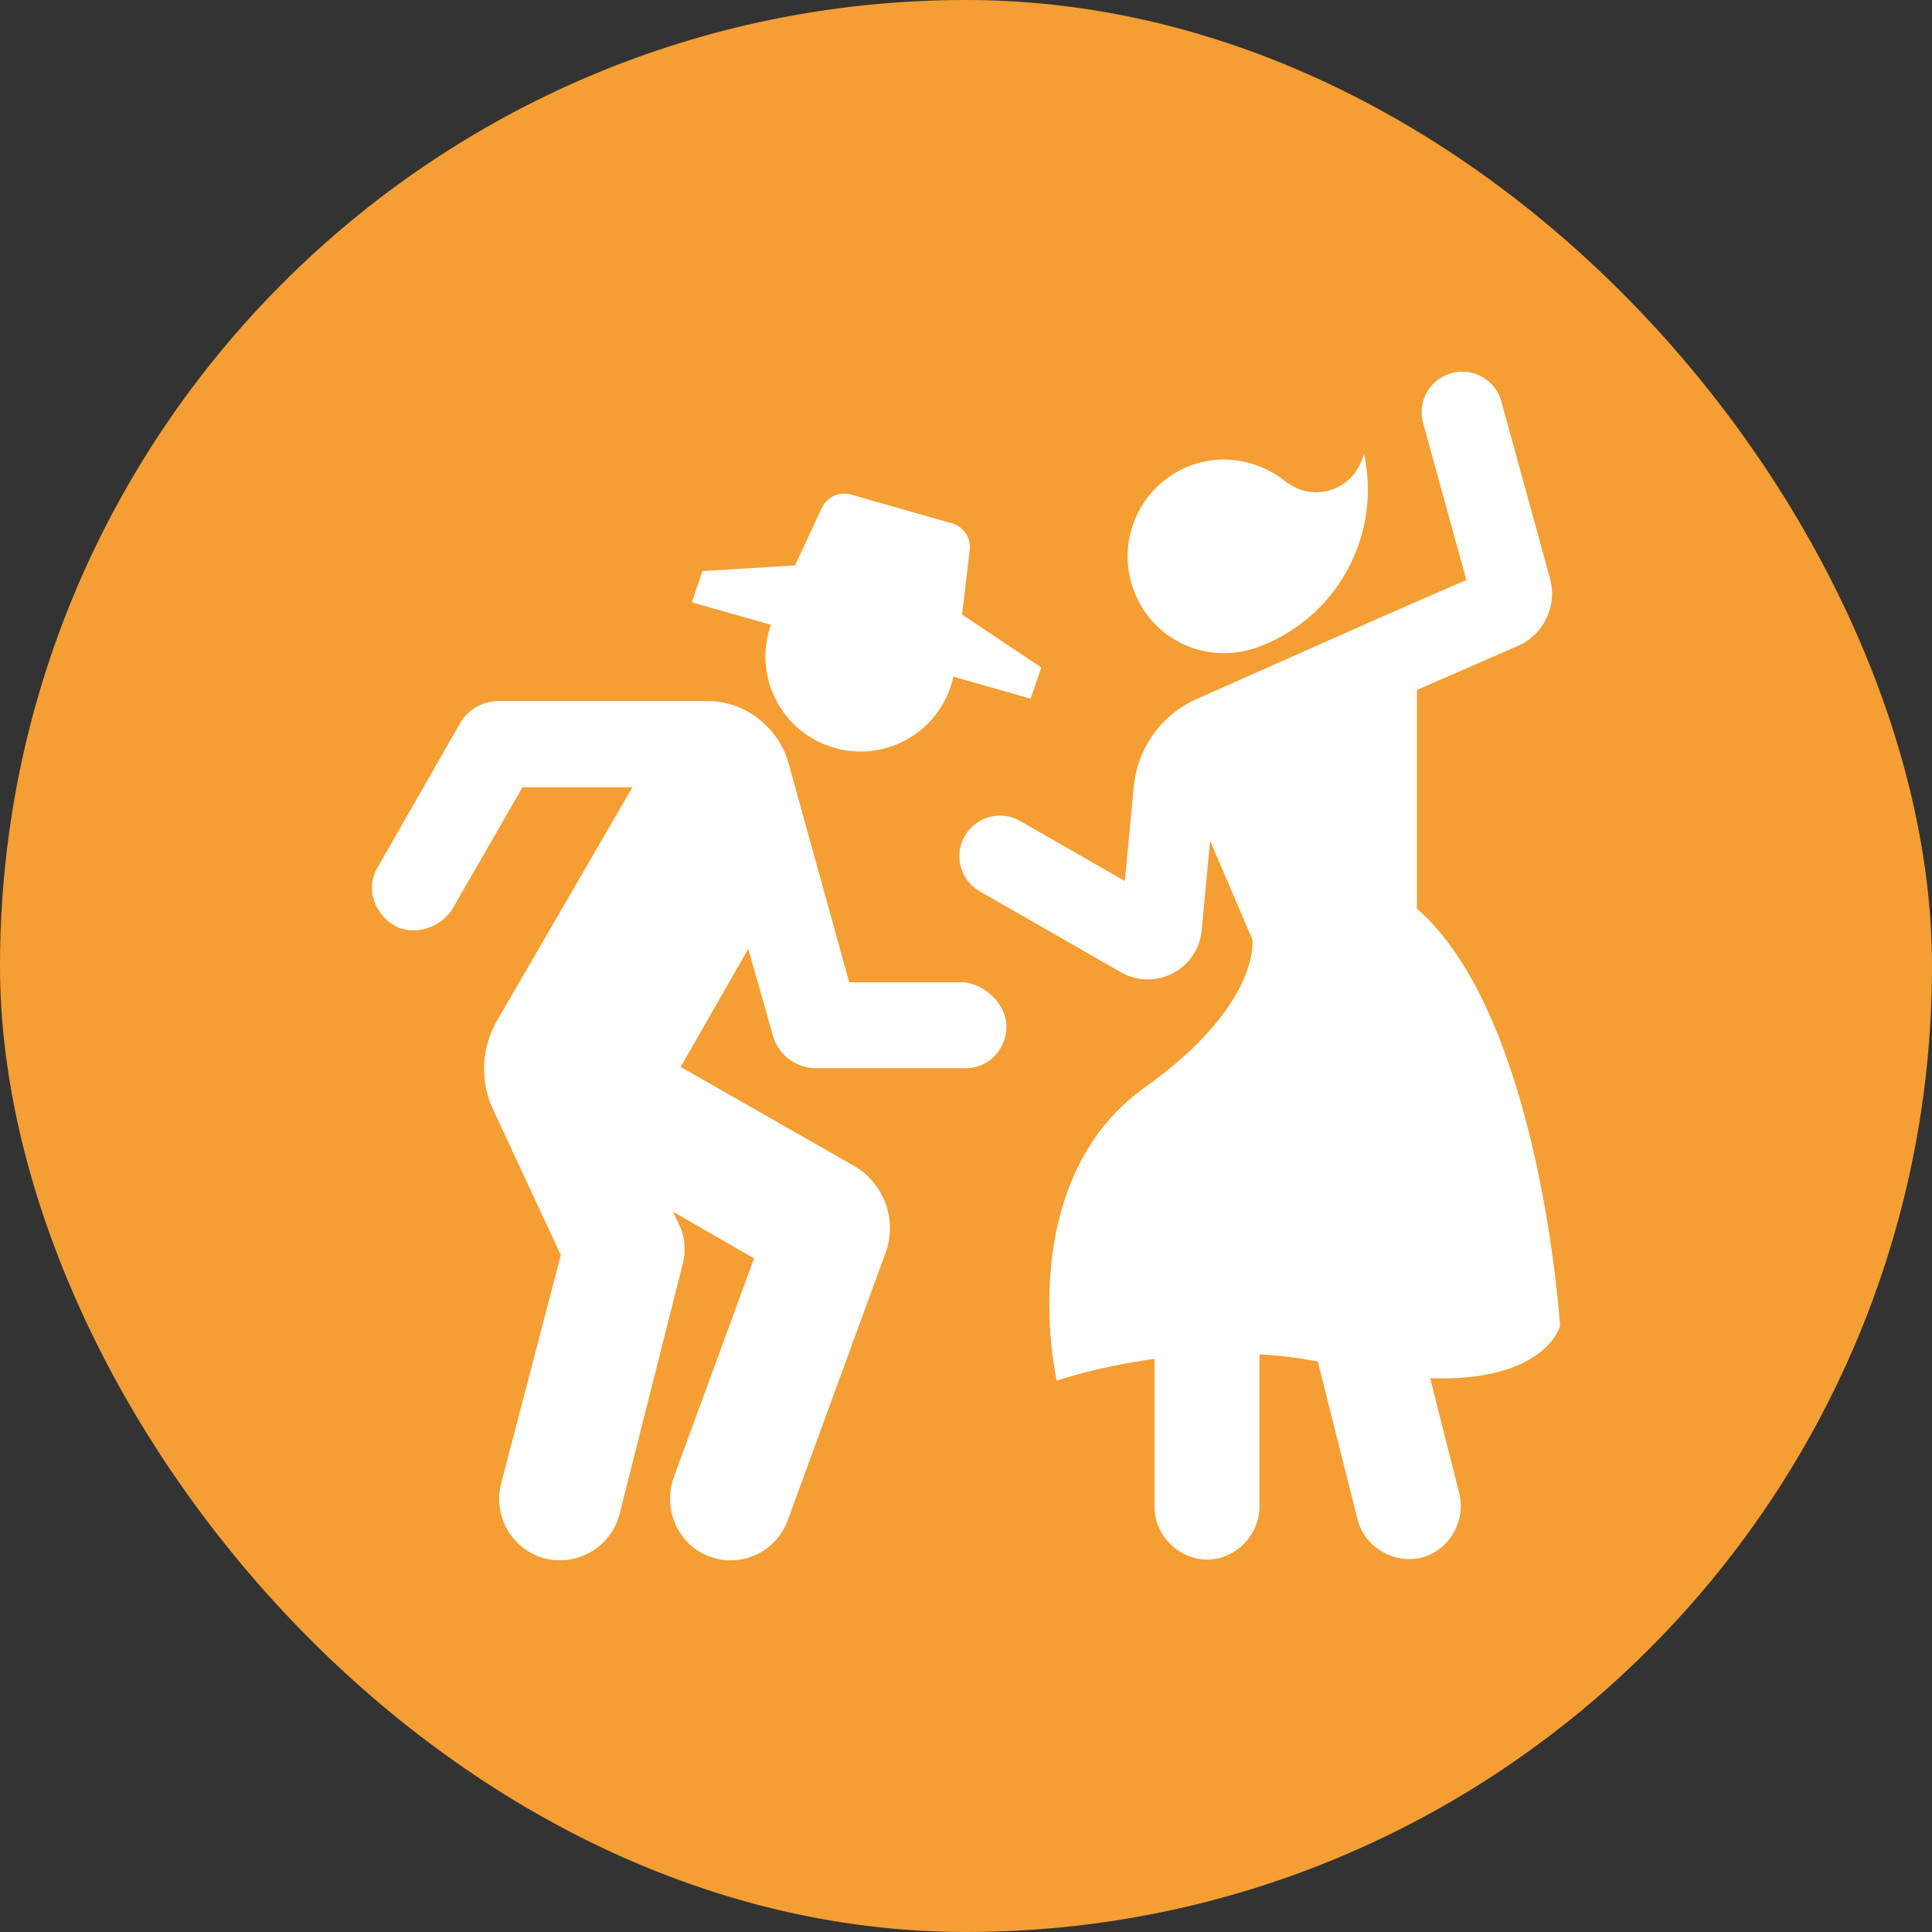 <?xml version="1.0" encoding="UTF-8"?> <svg xmlns="http://www.w3.org/2000/svg" xml:space="preserve" width="256" height="256" fill="#FFFFFF" viewBox="-76.8 -76.8 409.6 409.6"><rect x="-76.8" y="-76.8" width="409.6" height="409.6" fill="#333333" stroke="none"/><rect width="409.6" height="409.6" x="-76.8" y="-76.8" fill="#f59e33" stroke-width="0" rx="204.8"></rect><path d="M87.002 70.047c4.24 10.293 16.021 15.2 26.315 10.96 6.352-2.617 10.643-8.108 12.009-14.347l16.375 4.657 2.249-6.608-16.786-11.215 1.627-13.675a5.261 5.261 0 0 0-3.785-5.682l-21.375-6.079a5.262 5.262 0 0 0-6.209 2.84l-5.668 12.175-19.634 1.208-2.249 6.607 16.784 4.774c-1.597 4.516-1.621 9.607.347 14.385zm40.513 61.417H103.24L90.648 85.99c-1.821-8.031-8.992-14.15-17.406-14.15H28.81c-3.065 0-6.129 1.628-7.849 4.309L3.343 106.947c-2.68 4.299-.961 9.699 3.257 12.339 3.843 2.397 9.538.931 12.329-3.065l15.04-26.115h23.303L28.588 139.57a20.42 20.42 0 0 0-.848 18.86l14.36 30.856-12.663 48.457c-1.77 6.999 2.397 14.018 9.214 15.849 6.999 1.77 14.008-2.397 15.849-9.214l13.401-53.029c.718-2.721.627-5.947-.809-8.678l-1.224-2.589 17.204 9.912L66.1 236.236c-2.468 6.706.708 14.362 7.373 16.901a12.86 12.86 0 0 0 16.719-7.596l20.744-56.69a15.277 15.277 0 0 0-6.766-18.529l-36.664-20.926 14.342-25.053 5.234 18.492a9.5 9.5 0 0 0 9.117 6.834h31.314c5.065.183 8.862-3.65 9.052-8.616.174-4.534-4.197-9.145-9.05-9.589zm62.69-71.181c16.823-6.387 25.937-24.044 22.136-41.086-.049.876-.442 1.597-.804 2.401-2.273 5.056-8.353 7.364-13.409 5.09-.804-.362-1.557-.838-2.195-1.263-5.544-4.565-13.392-6.16-20.387-3.504-10.494 3.984-16.014 15.798-11.935 26.542 4.079 10.743 15.851 15.898 26.594 11.82zm63.737 144.025s-4.046-64.753-29.837-88.016c-.17-.153-.337-.295-.506-.443V69.487l21.414-9.347c5.463-2.386 8.391-8.52 6.81-14.269L241.496 8.319c-1.258-4.578-5.99-7.268-10.569-6.01a8.596 8.596 0 0 0-6.009 10.569l9.151 33.277-18.992 8.29-38.175 16.952a22.623 22.623 0 0 0-13.325 18.525l-1.897 20.062-22.306-12.783a8.598 8.598 0 0 0-8.55 14.918l30.013 17.2a11.451 11.451 0 0 0 5.703 1.526 11.46 11.46 0 0 0 5.275-1.29 11.43 11.43 0 0 0 6.146-9.106l1.797-19.007 8.947 20.92s1.934 13.718-22.757 31.354c-28.32 20.228-18.711 62.202-18.711 62.202s8.44-2.941 20.734-4.623v31.425c.008 6.093 5.169 11.046 11.126 11.126 6.093-.008 11.038-5.166 11.126-11.126v-32.395c4.144.236 8.392.733 12.656 1.583l-.259.118 8.408 33.344c1.498 5.906 7.713 9.447 13.508 8.068 5.906-1.498 9.44-7.708 8.068-13.508l-6.186-24.531c24.544.793 27.524-11.091 27.524-11.091z"></path></svg> 